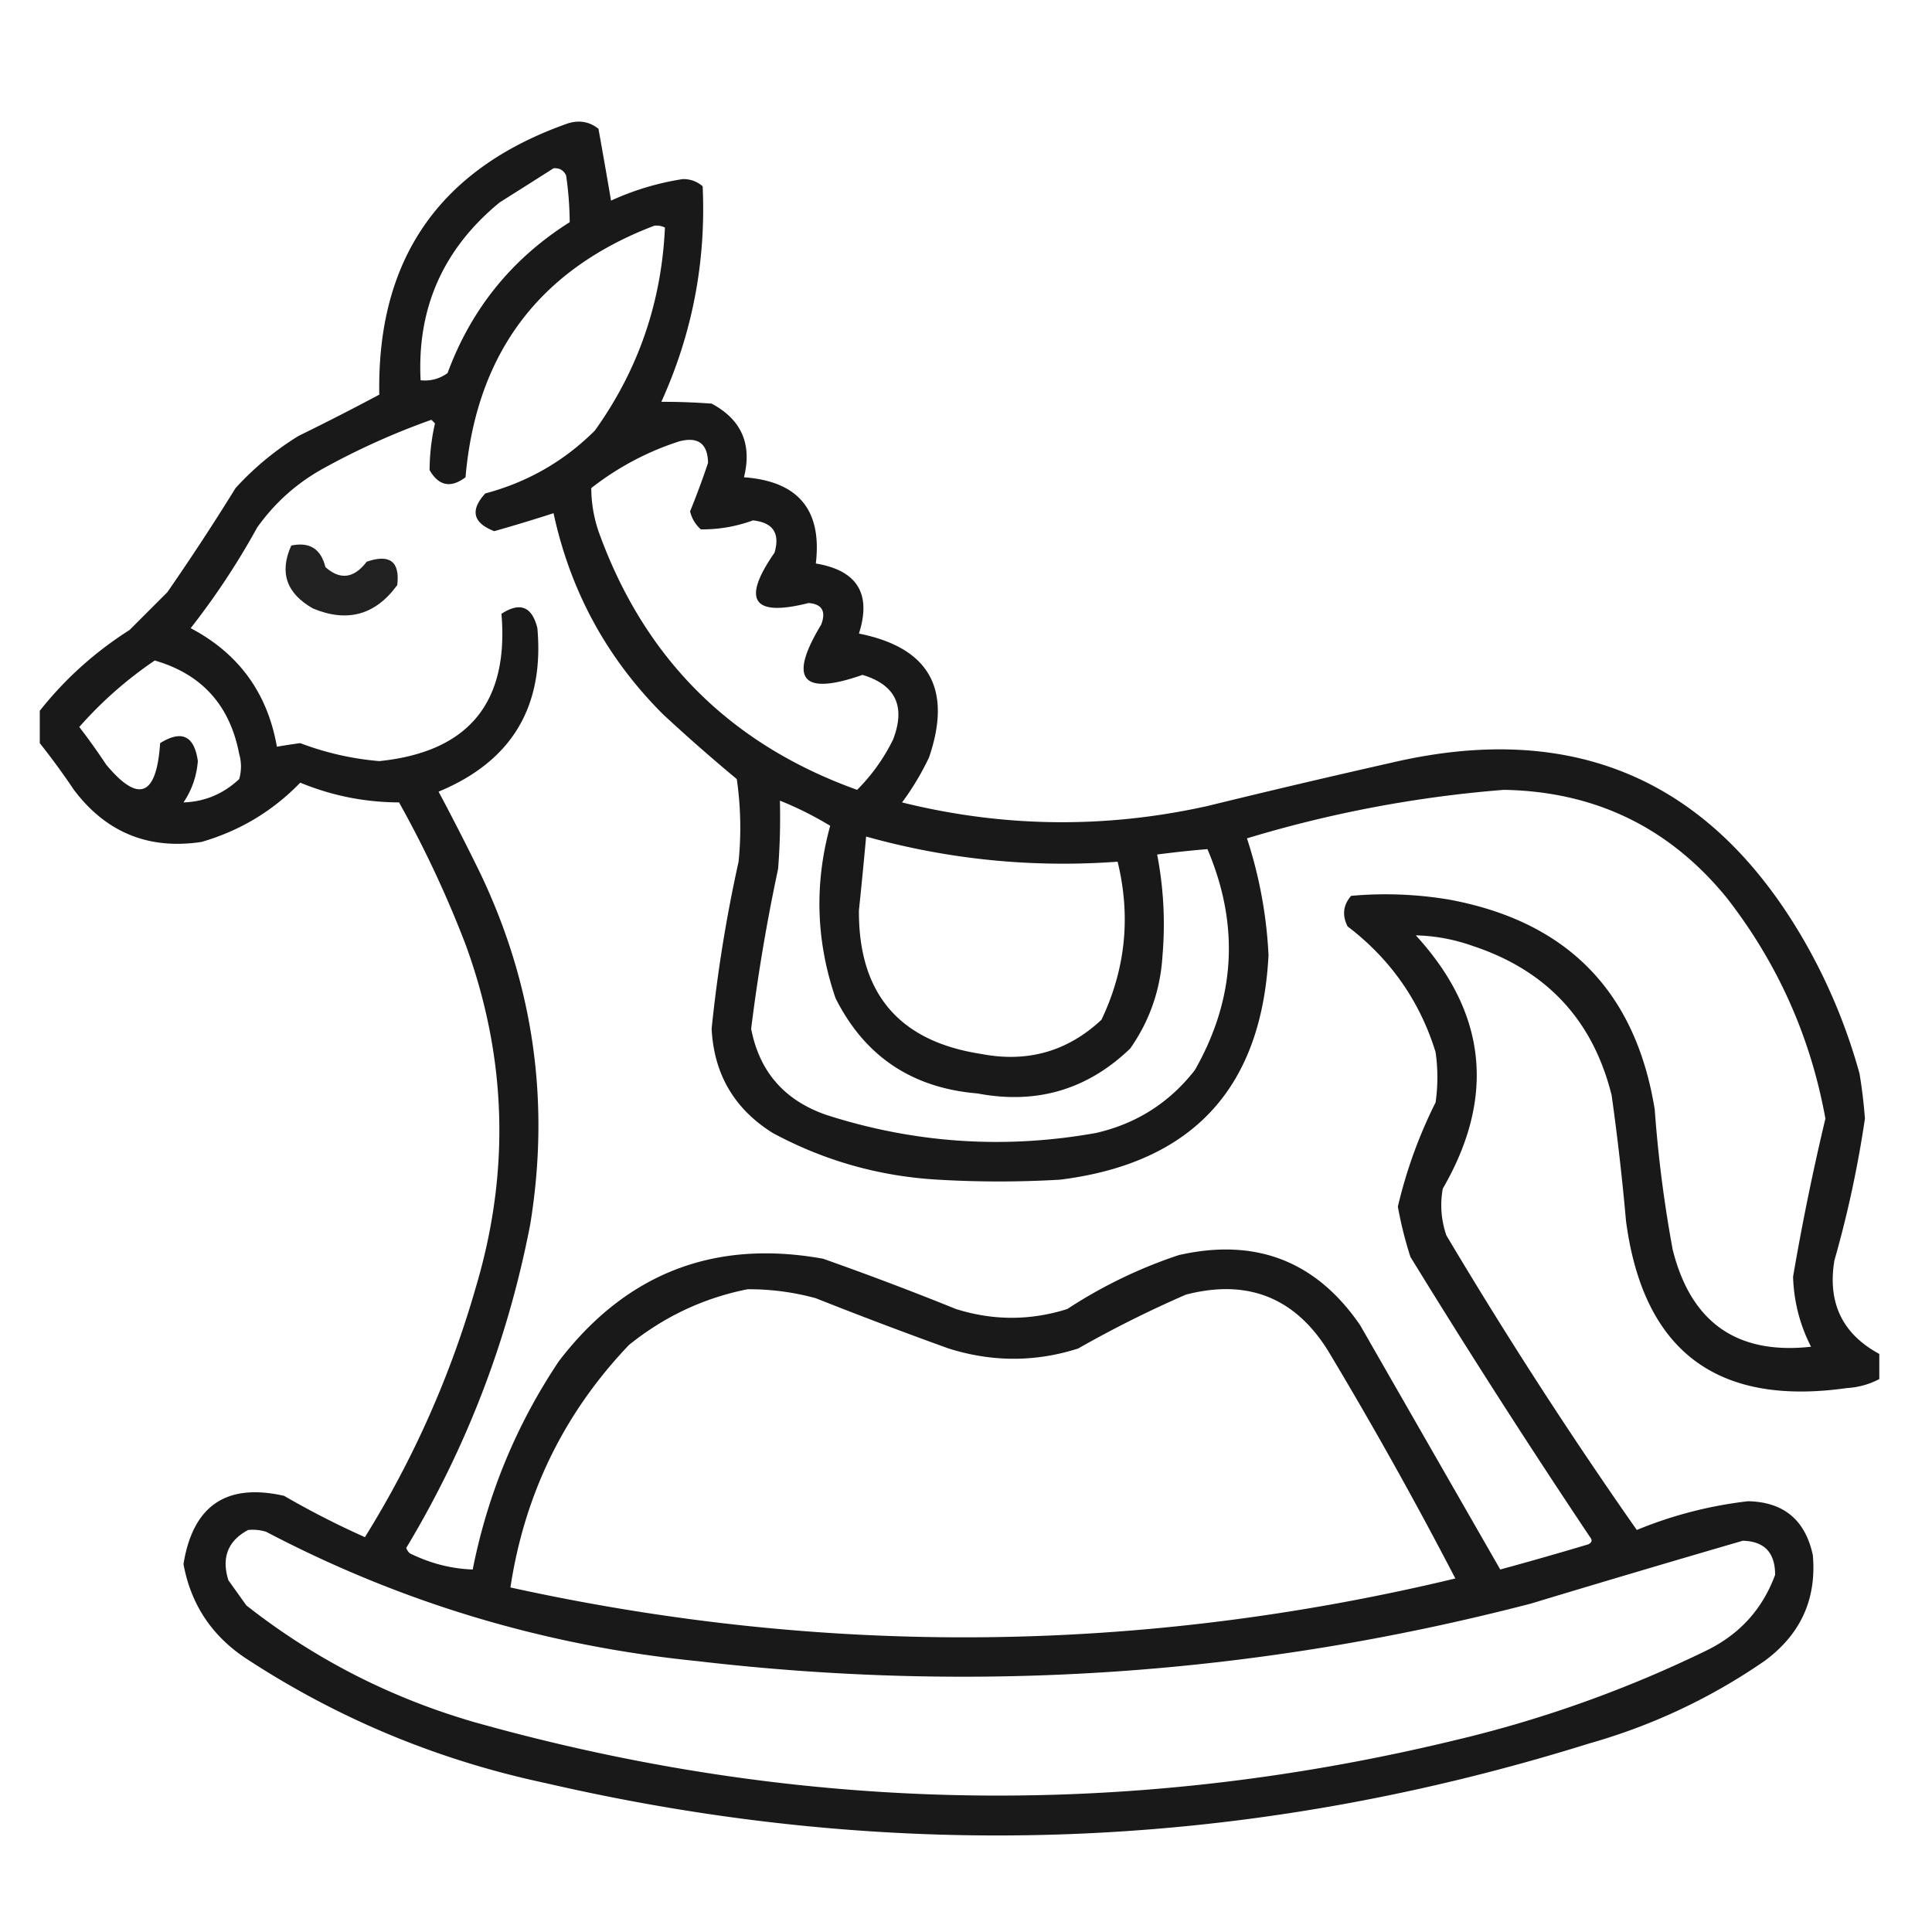 <svg viewBox="0 0 512 512" xmlns="http://www.w3.org/2000/svg">
  <g id="Tag4u" fill-rule="evenodd">
  <path d="M498.034 358.804v6.665q-3.968 2.096-8.57 2.38-51.714 7.362-58.556-44.274a653 653 0 0 0-3.808-33.325q-7.413-29.781-36.658-39.514-7.47-2.671-15.234-2.856 28.204 30.776 7.141 67.125-1.129 6.322.952 12.378a1247 1247 0 0 0 50.464 78.075 110.3 110.3 0 0 1 29.516-7.617q14.13.316 17.138 14.282 1.543 17.554-12.854 28.088-21.423 14.77-46.654 21.899-136.622 42.646-276.119 10.474-43.248-9.17-79.98-33.325-13.285-8.997-16.186-24.755 3.749-23.28 26.66-18.091a227 227 0 0 0 21.423 10.95q19.424-31.236 29.516-66.65 13.512-45.728-2.857-90.453a289.5 289.5 0 0 0-17.614-37.609q-13.649-.064-26.184-5.237-10.982 11.325-26.183 15.71-20.998 3.157-33.801-13.806a189 189 0 0 0-9.046-12.377v-8.57q10.005-12.653 23.804-21.423l9.997-9.997a633 633 0 0 0 18.091-27.612 78 78 0 0 1 16.662-13.806 678 678 0 0 0 21.423-10.949q-.983-53.962 49.987-71.887 4.527-1.397 8.093 1.429a1699 1699 0 0 1 3.333 19.042 71.6 71.6 0 0 1 19.043-5.713q2.988-.02 5.236 1.905 1.398 29.908-10.949 57.128 6.42-.029 13.33.476 11.856 6.343 8.569 19.519 21.576 1.568 19.043 22.851 16.486 2.751 11.425 18.567 27.912 5.578 18.567 32.848a71 71 0 0 1-7.141 11.902q40.28 9.99 80.931.952a2697 2697 0 0 1 48.559-11.426q71.965-16.955 109.02 46.179a151 151 0 0 1 15.234 36.181q.981 5.919 1.428 11.902a291 291 0 0 1-8.093 37.609q-2.771 16.827 11.902 24.756M146.696 44.599q2.319-.2 3.332 1.904.906 6.219.952 12.378-22.955 14.475-32.372 39.99-3.183 2.304-7.141 1.904-1.468-28.734 20.947-47.131 7.232-4.557 14.282-9.045m26.66 15.234a4.7 4.7 0 0 1 2.856.476q-1.343 29.737-18.567 53.796-12.21 12.18-29.04 16.662-6.12 6.702 2.381 9.998a454 454 0 0 0 15.71-4.761q6.698 31.019 29.04 53.32a476 476 0 0 0 19.519 17.138 90 90 0 0 1 .476 21.899 384 384 0 0 0-7.141 44.274q.918 18.048 16.186 27.612 20.505 11.053 43.798 12.378 16.187.952 32.373 0 52.503-6.566 55.224-59.508a117.6 117.6 0 0 0-5.713-30.945 322 322 0 0 1 68.078-12.854q36.222.637 59.032 28.565 20.278 26.037 26.184 58.556a660 660 0 0 0-8.57 41.894q.301 9.84 4.761 18.566-29.395 3.252-36.657-25.707a339 339 0 0 1-4.761-37.134q-7.585-47.1-54.748-55.699a102 102 0 0 0-25.707-.953q-3.183 3.647-.952 8.094 17.041 12.979 23.327 33.324a46.9 46.9 0 0 1 0 13.33 125.6 125.6 0 0 0-9.997 27.612 102 102 0 0 0 3.332 13.33 2258 2258 0 0 0 47.607 74.267q.982 1.188-.476 1.904a982 982 0 0 1-23.328 6.665 289397 289397 0 0 1-37.133-64.745q-17.511-25.525-48.083-18.567a126.7 126.7 0 0 0-29.516 14.282q-14.718 4.653-29.516 0a833 833 0 0 0-35.229-13.33q-43.239-7.78-69.982 27.136-16.896 25.239-22.851 55.224-8.52-.28-16.663-4.285a3.5 3.5 0 0 1-.952-1.428q24.024-39.95 32.849-85.692 7.995-48.768-13.33-93.309a678 678 0 0 0-10.95-21.423q28.971-11.992 26.184-43.323-2.119-8.62-9.521-3.808 3 35.414-32.373 39.037a77 77 0 0 1-20.947-4.76q-3.123.411-6.189.952-3.738-21.346-22.851-31.421a198 198 0 0 0 17.615-26.659q7.033-9.894 17.614-15.711a192 192 0 0 1 28.564-12.853l.952.952a57 57 0 0 0-1.428 12.377q3.64 6.321 9.521 1.905 4.27-49.212 49.988-66.65m6.665 57.128q7.485-1.942 7.617 5.713a218 218 0 0 1-4.761 12.854 9.2 9.2 0 0 0 2.856 4.761 38.8 38.8 0 0 0 13.806-2.381q7.989.85 5.713 8.57-13.17 18.95 9.045 13.329 5.322.426 3.333 5.713-13.204 21.793 10.949 13.33 13.17 3.982 8.094 17.139a50 50 0 0 1-9.522 13.329q-50.48-18.11-68.554-68.553-1.89-5.636-1.904-11.426 10.657-8.302 23.328-12.378M41.009 175.042q18.688 5.407 22.375 24.755a11.9 11.9 0 0 1 0 6.665q-6.277 5.896-14.758 6.189 3.316-4.902 3.808-10.95-1.43-10.103-9.997-4.76-1.419 21.152-14.282 5.712a176 176 0 0 0-7.141-9.997 105 105 0 0 1 19.995-17.614m165.671 37.133a92 92 0 0 1 13.33 6.665q-6.347 23.088 1.428 45.702 11.574 23.066 37.61 25.232 23.462 4.46 40.465-11.902 7.776-11.072 8.57-24.755a97 97 0 0 0-1.428-26.66 272 272 0 0 1 13.329-1.428q12.83 30.173-3.332 58.556-10.122 12.975-26.184 16.662-36.316 6.499-71.41-4.76-16.705-5.745-19.995-22.852a494 494 0 0 1 7.141-42.37q.714-9.033.476-18.09m22.852 9.521q32.688 9.135 66.649 6.665 5.307 21.754-4.285 41.894Q278.392 282.86 260 279.3q-32.599-4.992-32.373-38.085 1.02-9.762 1.905-19.519m-31.421 119.969a66.7 66.7 0 0 1 18.091 2.381 1176 1176 0 0 0 35.229 13.329q17.292 5.421 34.277 0a300 300 0 0 1 28.564-14.282q24.389-6.32 37.609 14.759a1121 1121 0 0 1 33.801 60.46q-124.915 29.958-250.412 2.38 5.652-37.244 31.421-64.269 14.016-11.296 31.42-14.758M65.764 405.458a12.3 12.3 0 0 1 4.761.476q53.702 28.189 114.256 34.277 111.884 13.092 220.896-15.234a5649 5649 0 0 1 56.176-16.662q8.59.2 8.569 9.045-4.993 13.566-18.091 19.995a320.7 320.7 0 0 1-66.649 23.803q-130.612 31.596-259.933-4.76-33.38-9.666-60.461-30.945l-4.76-6.665q-2.821-9.03 5.236-13.33" style="fill-opacity:.9"/>
    <path d="M77.19 144.573q7.281-1.529 9.045 5.713 5.873 5.235 10.95-1.428 9.182-3.17 8.093 6.189-8.677 11.927-22.375 6.189-10.527-5.995-5.713-16.663" style="fill-opacity:.87"/>
  </g>
</svg>
